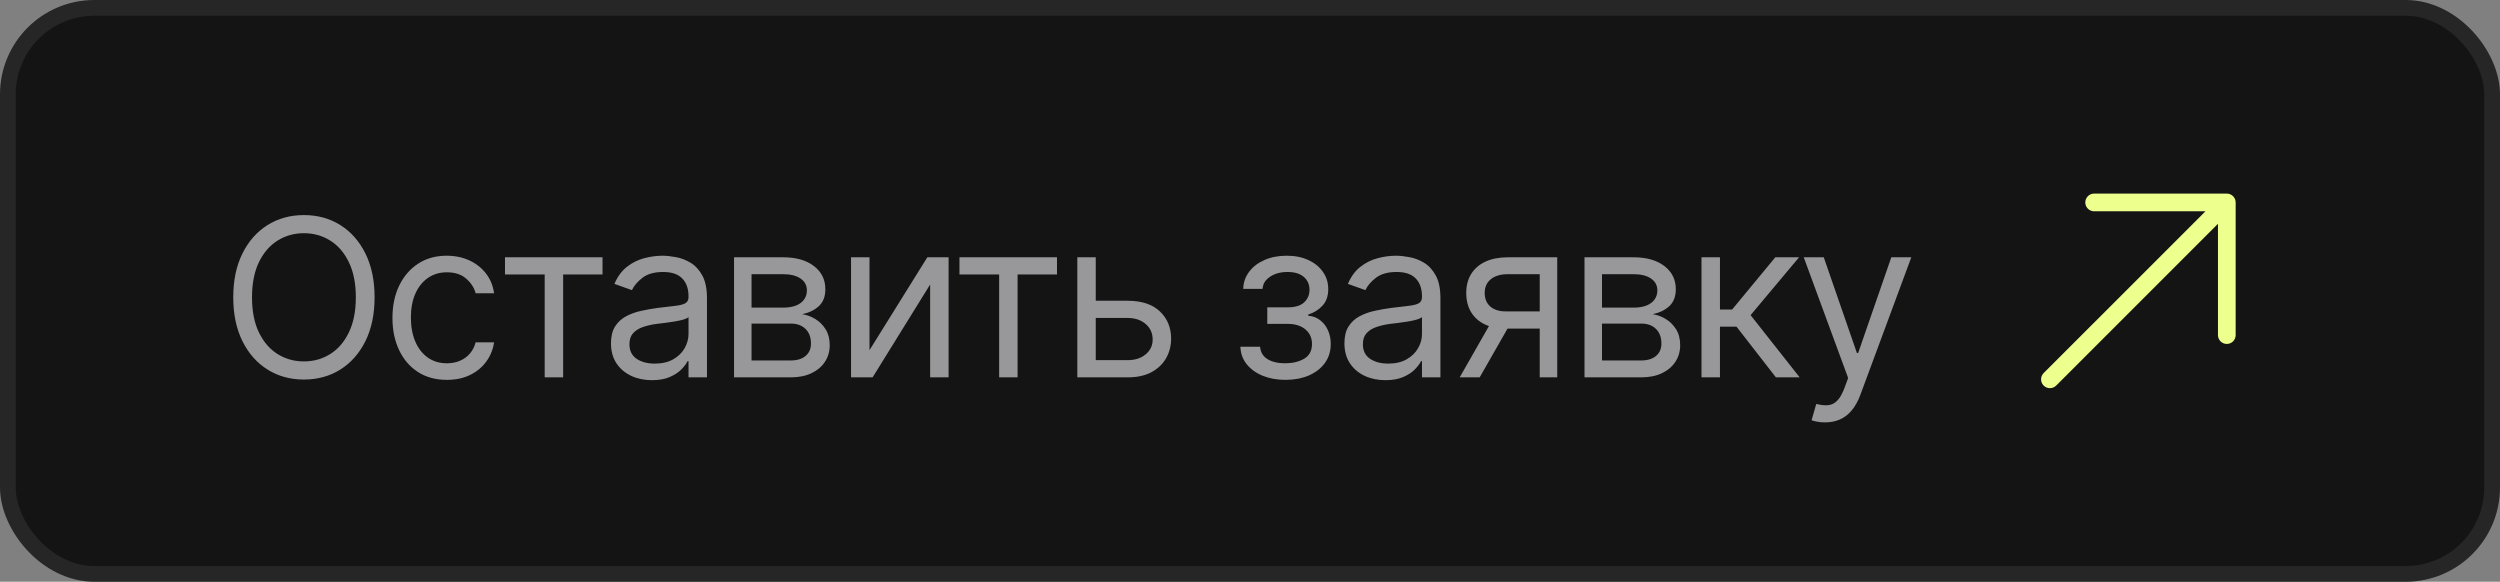 <?xml version="1.0" encoding="UTF-8"?> <svg xmlns="http://www.w3.org/2000/svg" width="159" height="37" viewBox="0 0 159 37" fill="none"><rect x="0" y="0" width="159" height="37" fill="#808080" stroke="none"/><rect x="0.5" y="0.5" width="158" height="36" rx="5.5" fill="#141414"></rect><rect x="0.5" y="0.5" width="158" height="36" rx="5.5" stroke="#262626"></rect><path d="M23.824 18.909C23.824 19.983 23.63 20.911 23.242 21.693C22.854 22.475 22.322 23.079 21.646 23.503C20.97 23.927 20.198 24.139 19.329 24.139C18.461 24.139 17.689 23.927 17.013 23.503C16.337 23.079 15.805 22.475 15.417 21.693C15.029 20.911 14.835 19.983 14.835 18.909C14.835 17.835 15.029 16.907 15.417 16.125C15.805 15.343 16.337 14.74 17.013 14.315C17.689 13.891 18.461 13.679 19.329 13.679C20.198 13.679 20.97 13.891 21.646 14.315C22.322 14.74 22.854 15.343 23.242 16.125C23.63 16.907 23.824 17.835 23.824 18.909ZM22.631 18.909C22.631 18.027 22.483 17.283 22.188 16.677C21.896 16.07 21.5 15.611 21 15.3C20.503 14.988 19.946 14.832 19.329 14.832C18.713 14.832 18.155 14.988 17.654 15.3C17.157 15.611 16.761 16.07 16.466 16.677C16.174 17.283 16.028 18.027 16.028 18.909C16.028 19.791 16.174 20.535 16.466 21.141C16.761 21.748 17.157 22.207 17.654 22.518C18.155 22.83 18.713 22.986 19.329 22.986C19.946 22.986 20.503 22.83 21 22.518C21.5 22.207 21.896 21.748 22.188 21.141C22.483 20.535 22.631 19.791 22.631 18.909ZM28.42 24.159C27.704 24.159 27.088 23.99 26.571 23.652C26.054 23.314 25.656 22.848 25.378 22.255C25.099 21.662 24.96 20.984 24.96 20.222C24.96 19.446 25.102 18.762 25.387 18.168C25.676 17.572 26.077 17.106 26.591 16.771C27.108 16.433 27.711 16.264 28.4 16.264C28.937 16.264 29.421 16.364 29.852 16.562C30.283 16.761 30.636 17.04 30.911 17.398C31.186 17.756 31.357 18.173 31.423 18.651H30.25C30.16 18.303 29.961 17.994 29.653 17.726C29.348 17.454 28.937 17.318 28.42 17.318C27.963 17.318 27.562 17.438 27.217 17.676C26.876 17.912 26.609 18.245 26.417 18.675C26.228 19.103 26.133 19.605 26.133 20.182C26.133 20.772 26.226 21.285 26.412 21.723C26.601 22.16 26.866 22.5 27.207 22.742C27.552 22.984 27.956 23.105 28.42 23.105C28.725 23.105 29.002 23.052 29.25 22.946C29.499 22.84 29.709 22.688 29.882 22.489C30.054 22.29 30.177 22.051 30.25 21.773H31.423C31.357 22.224 31.193 22.63 30.931 22.991C30.672 23.349 30.329 23.634 29.902 23.846C29.477 24.055 28.984 24.159 28.42 24.159ZM32.117 17.457V16.364H38.321V17.457H35.816V24H34.642V17.457H32.117ZM41.463 24.179C40.98 24.179 40.54 24.088 40.146 23.905C39.752 23.72 39.438 23.453 39.206 23.105C38.974 22.754 38.858 22.329 38.858 21.832C38.858 21.395 38.944 21.04 39.117 20.768C39.289 20.493 39.52 20.278 39.808 20.122C40.096 19.966 40.414 19.85 40.762 19.774C41.114 19.695 41.467 19.632 41.821 19.585C42.285 19.526 42.661 19.481 42.95 19.451C43.242 19.418 43.454 19.363 43.586 19.287C43.722 19.211 43.79 19.078 43.79 18.889V18.849C43.79 18.359 43.656 17.978 43.387 17.706C43.122 17.434 42.719 17.298 42.179 17.298C41.619 17.298 41.18 17.421 40.862 17.666C40.544 17.912 40.32 18.173 40.191 18.452L39.077 18.054C39.276 17.59 39.541 17.229 39.873 16.97C40.207 16.708 40.572 16.526 40.966 16.423C41.364 16.317 41.755 16.264 42.139 16.264C42.385 16.264 42.666 16.294 42.985 16.354C43.306 16.41 43.616 16.528 43.914 16.707C44.216 16.886 44.466 17.156 44.665 17.517C44.864 17.878 44.963 18.362 44.963 18.969V24H43.79V22.966H43.73C43.651 23.132 43.518 23.309 43.333 23.498C43.147 23.687 42.9 23.848 42.592 23.98C42.284 24.113 41.907 24.179 41.463 24.179ZM41.642 23.125C42.106 23.125 42.498 23.034 42.816 22.852C43.137 22.669 43.379 22.434 43.541 22.146C43.707 21.857 43.79 21.554 43.79 21.236V20.162C43.74 20.222 43.631 20.276 43.462 20.326C43.296 20.372 43.104 20.414 42.885 20.45C42.67 20.483 42.459 20.513 42.254 20.54C42.052 20.563 41.888 20.583 41.762 20.599C41.457 20.639 41.172 20.704 40.907 20.793C40.645 20.88 40.433 21.01 40.27 21.186C40.111 21.358 40.032 21.594 40.032 21.892C40.032 22.3 40.182 22.608 40.484 22.817C40.789 23.022 41.175 23.125 41.642 23.125ZM46.685 24V16.364H49.807C50.629 16.364 51.282 16.549 51.766 16.921C52.25 17.292 52.492 17.782 52.492 18.392C52.492 18.856 52.354 19.216 52.079 19.471C51.804 19.723 51.451 19.893 51.02 19.983C51.302 20.023 51.575 20.122 51.84 20.281C52.109 20.44 52.331 20.659 52.507 20.938C52.682 21.213 52.77 21.551 52.77 21.952C52.77 22.343 52.671 22.692 52.472 23.001C52.273 23.309 51.988 23.553 51.617 23.732C51.245 23.91 50.801 24 50.284 24H46.685ZM47.798 22.926H50.284C50.689 22.926 51.005 22.83 51.234 22.638C51.463 22.445 51.577 22.184 51.577 21.852C51.577 21.458 51.463 21.148 51.234 20.923C51.005 20.694 50.689 20.579 50.284 20.579H47.798V22.926ZM47.798 19.565H49.807C50.122 19.565 50.392 19.522 50.617 19.436C50.843 19.347 51.015 19.221 51.135 19.058C51.257 18.892 51.318 18.697 51.318 18.472C51.318 18.15 51.184 17.898 50.916 17.716C50.647 17.53 50.278 17.438 49.807 17.438H47.798V19.565ZM55.3 22.27L58.978 16.364H60.331V24H59.157V18.094L55.498 24H54.126V16.364H55.3V22.27ZM61.021 17.457V16.364H67.225V17.457H64.719V24H63.546V17.457H61.021ZM69.531 19.128H71.718C72.613 19.128 73.298 19.355 73.772 19.809C74.246 20.263 74.483 20.838 74.483 21.534C74.483 21.991 74.376 22.407 74.164 22.782C73.952 23.153 73.641 23.45 73.23 23.672C72.819 23.891 72.315 24 71.718 24H68.517V16.364H69.69V22.906H71.718C72.182 22.906 72.564 22.784 72.862 22.538C73.16 22.293 73.309 21.978 73.309 21.594C73.309 21.189 73.16 20.86 72.862 20.604C72.564 20.349 72.182 20.222 71.718 20.222H69.531V19.128ZM78.889 22.051H80.142C80.168 22.396 80.324 22.658 80.609 22.837C80.897 23.016 81.272 23.105 81.733 23.105C82.203 23.105 82.606 23.009 82.941 22.817C83.275 22.621 83.443 22.306 83.443 21.872C83.443 21.617 83.38 21.395 83.254 21.206C83.128 21.014 82.951 20.865 82.722 20.759C82.493 20.652 82.223 20.599 81.912 20.599H80.599V19.546H81.912C82.379 19.546 82.724 19.439 82.946 19.227C83.171 19.015 83.284 18.75 83.284 18.432C83.284 18.09 83.163 17.817 82.921 17.611C82.679 17.403 82.336 17.298 81.892 17.298C81.444 17.298 81.071 17.399 80.773 17.602C80.475 17.8 80.317 18.057 80.301 18.372H79.068C79.081 17.961 79.207 17.598 79.446 17.283C79.684 16.965 80.009 16.717 80.42 16.538C80.831 16.355 81.302 16.264 81.832 16.264C82.369 16.264 82.835 16.359 83.229 16.548C83.627 16.733 83.933 16.987 84.149 17.308C84.368 17.626 84.477 17.988 84.477 18.392C84.477 18.823 84.356 19.171 84.114 19.436C83.872 19.701 83.569 19.89 83.204 20.003V20.082C83.493 20.102 83.743 20.195 83.955 20.361C84.17 20.523 84.338 20.737 84.457 21.002C84.576 21.264 84.636 21.554 84.636 21.872C84.636 22.336 84.512 22.741 84.263 23.085C84.015 23.427 83.673 23.692 83.239 23.881C82.805 24.066 82.309 24.159 81.752 24.159C81.212 24.159 80.728 24.071 80.301 23.896C79.873 23.717 79.534 23.47 79.282 23.155C79.033 22.837 78.902 22.469 78.889 22.051ZM88.111 24.179C87.627 24.179 87.188 24.088 86.794 23.905C86.399 23.72 86.086 23.453 85.854 23.105C85.622 22.754 85.506 22.329 85.506 21.832C85.506 21.395 85.592 21.04 85.765 20.768C85.937 20.493 86.167 20.278 86.456 20.122C86.744 19.966 87.062 19.85 87.41 19.774C87.762 19.695 88.115 19.632 88.469 19.585C88.933 19.526 89.309 19.481 89.598 19.451C89.889 19.418 90.102 19.363 90.234 19.287C90.37 19.211 90.438 19.078 90.438 18.889V18.849C90.438 18.359 90.304 17.978 90.035 17.706C89.77 17.434 89.367 17.298 88.827 17.298C88.267 17.298 87.828 17.421 87.51 17.666C87.192 17.912 86.968 18.173 86.838 18.452L85.725 18.054C85.924 17.59 86.189 17.229 86.52 16.97C86.855 16.708 87.22 16.526 87.614 16.423C88.012 16.317 88.403 16.264 88.787 16.264C89.033 16.264 89.314 16.294 89.633 16.354C89.954 16.41 90.264 16.528 90.562 16.707C90.864 16.886 91.114 17.156 91.313 17.517C91.512 17.878 91.611 18.362 91.611 18.969V24H90.438V22.966H90.378C90.299 23.132 90.166 23.309 89.981 23.498C89.795 23.687 89.548 23.848 89.24 23.98C88.932 24.113 88.555 24.179 88.111 24.179ZM88.29 23.125C88.754 23.125 89.145 23.034 89.463 22.852C89.785 22.669 90.027 22.434 90.189 22.146C90.355 21.857 90.438 21.554 90.438 21.236V20.162C90.388 20.222 90.279 20.276 90.11 20.326C89.944 20.372 89.752 20.414 89.533 20.45C89.318 20.483 89.107 20.513 88.902 20.54C88.7 20.563 88.535 20.583 88.41 20.599C88.105 20.639 87.82 20.704 87.554 20.793C87.293 20.88 87.081 21.01 86.918 21.186C86.759 21.358 86.679 21.594 86.679 21.892C86.679 22.3 86.83 22.608 87.132 22.817C87.437 23.022 87.823 23.125 88.29 23.125ZM97.927 24V17.438H95.898C95.441 17.438 95.081 17.544 94.819 17.756C94.557 17.968 94.427 18.259 94.427 18.631C94.427 18.995 94.544 19.282 94.779 19.491C95.018 19.7 95.345 19.804 95.759 19.804H98.225V20.898H95.759C95.242 20.898 94.796 20.807 94.421 20.624C94.047 20.442 93.759 20.182 93.556 19.844C93.354 19.502 93.253 19.098 93.253 18.631C93.253 18.16 93.359 17.756 93.571 17.418C93.784 17.079 94.087 16.819 94.481 16.637C94.879 16.455 95.351 16.364 95.898 16.364H99.04V24H97.927ZM92.836 24L95.003 20.202H96.276L94.108 24H92.836ZM100.774 24V16.364H103.896C104.718 16.364 105.371 16.549 105.855 16.921C106.339 17.292 106.581 17.782 106.581 18.392C106.581 18.856 106.443 19.216 106.168 19.471C105.893 19.723 105.54 19.893 105.109 19.983C105.391 20.023 105.664 20.122 105.93 20.281C106.198 20.44 106.42 20.659 106.596 20.938C106.771 21.213 106.859 21.551 106.859 21.952C106.859 22.343 106.76 22.692 106.561 23.001C106.362 23.309 106.077 23.553 105.706 23.732C105.335 23.91 104.891 24 104.374 24H100.774ZM101.888 22.926H104.374C104.778 22.926 105.094 22.83 105.323 22.638C105.552 22.445 105.666 22.184 105.666 21.852C105.666 21.458 105.552 21.148 105.323 20.923C105.094 20.694 104.778 20.579 104.374 20.579H101.888V22.926ZM101.888 19.565H103.896C104.211 19.565 104.481 19.522 104.707 19.436C104.932 19.347 105.104 19.221 105.224 19.058C105.346 18.892 105.408 18.697 105.408 18.472C105.408 18.15 105.273 17.898 105.005 17.716C104.736 17.53 104.367 17.438 103.896 17.438H101.888V19.565ZM108.215 24V16.364H109.389V19.685H110.164L112.909 16.364H114.42L111.338 20.043L114.46 24H112.948L110.443 20.778H109.389V24H108.215ZM116.071 26.864C115.872 26.864 115.694 26.847 115.539 26.814C115.383 26.784 115.275 26.754 115.216 26.724L115.514 25.69C115.799 25.763 116.051 25.79 116.27 25.77C116.488 25.75 116.682 25.652 116.851 25.477C117.024 25.304 117.181 25.024 117.323 24.636L117.542 24.04L114.718 16.364H115.991L118.099 22.449H118.179L120.287 16.364H121.559L118.318 25.114C118.172 25.508 117.991 25.834 117.776 26.093C117.56 26.355 117.31 26.549 117.025 26.675C116.743 26.801 116.425 26.864 116.071 26.864Z" fill="#98989A"></path><path fill-rule="evenodd" clip-rule="evenodd" d="M133.187 12.312L141.625 12.312C141.774 12.312 141.917 12.372 142.023 12.477C142.128 12.583 142.188 12.726 142.188 12.875V21.312C142.188 21.623 141.936 21.875 141.625 21.875C141.314 21.875 141.062 21.623 141.062 21.312V14.233L130.773 24.523C130.553 24.742 130.197 24.742 129.977 24.523C129.758 24.303 129.758 23.947 129.977 23.727L140.267 13.438L133.187 13.438C132.877 13.438 132.625 13.186 132.625 12.875C132.625 12.564 132.877 12.312 133.187 12.312Z" fill="#EDFF8C"></path></svg> 